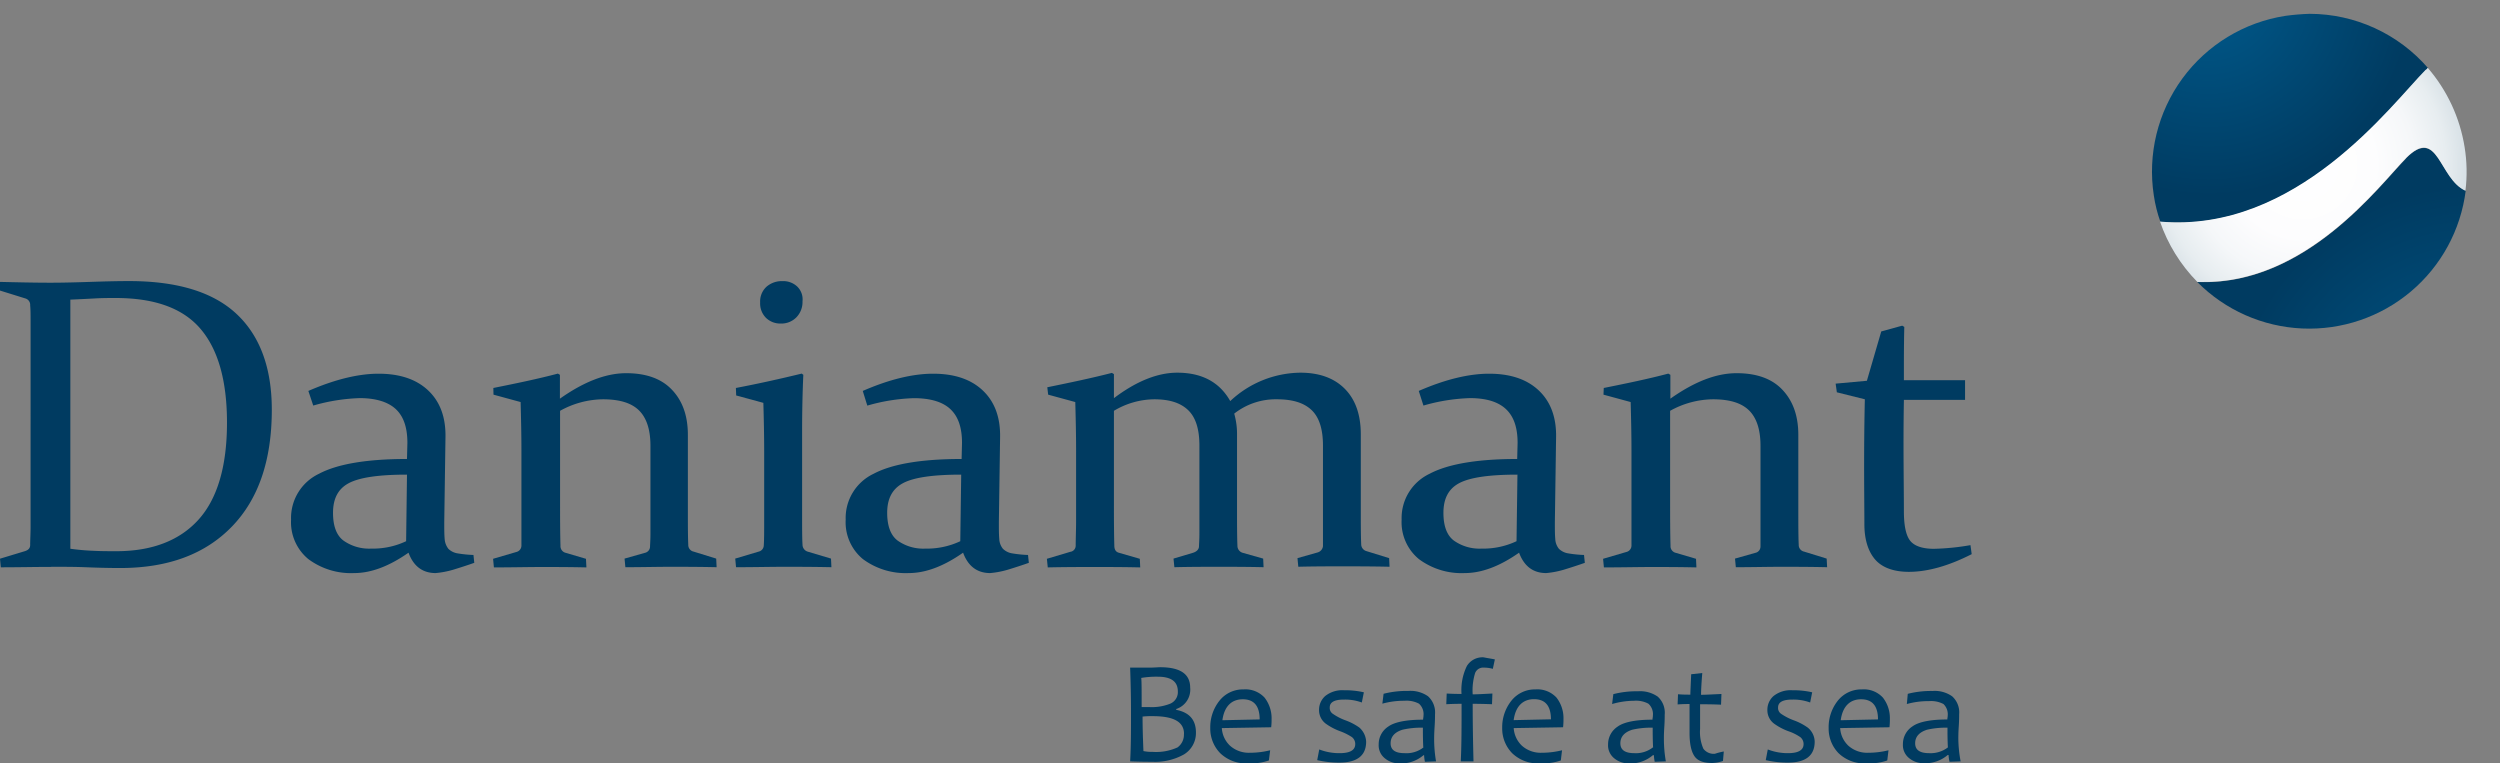 <?xml version="1.0" encoding="UTF-8"?> <svg xmlns="http://www.w3.org/2000/svg" xmlns:xlink="http://www.w3.org/1999/xlink" id="layer" viewBox="0 0 490.43 149.77"><rect x="0" y="0" width="490.43" height="149.77" fill="#808080" stroke="none"/><defs><style>.cls-1{fill:none;}.cls-2{fill:#003b61;}.cls-3{clip-path:url(#clip-path);}.cls-4{fill:url(#Безымянный_градиент);}.cls-5{clip-path:url(#clip-path-2);}.cls-6{fill:url(#Безымянный_градиент_2);}.cls-7{clip-path:url(#clip-path-3);}.cls-8{fill:url(#Безымянный_градиент_3);}</style><clipPath id="clip-path" transform="translate(-83.75 -249.89)"><path class="cls-1" d="M532.08,253a30.9,30.9,0,0,0-25.81,35.24,27.16,27.16,0,0,0,1.29,5.17c26.78,2.34,45.41-23,52.1-29.76l.4-.41a30.82,30.82,0,0,0-23.22-10.64,45.58,45.58,0,0,0-4.76.4"></path></clipPath><radialGradient id="Безымянный_градиент" cx="-695.42" cy="-167.41" r="3.75" gradientTransform="matrix(-10.66, 0.52, 0.52, 10.66, -6892.87, 2144.66)" gradientUnits="userSpaceOnUse"><stop offset="0" stop-color="#005a8c"></stop><stop offset="1" stop-color="#003b61"></stop></radialGradient><clipPath id="clip-path-2" transform="translate(-83.75 -249.89)"><path class="cls-1" d="M555.79,280.94c-5.32,5.4-19.92,25.24-41,24.27a30.94,30.94,0,0,0,52.66-17.9c-4-1.78-5.08-8.39-8.14-8.39-1.05,0-2.1.56-3.55,2"></path></clipPath><radialGradient id="Безымянный_градиент_2" cx="-681.62" cy="-155.99" r="3.75" gradientTransform="matrix(-12.99, 0.63, 0.63, 12.99, -8270.15, 2540.77)" xlink:href="#Безымянный_градиент"></radialGradient><clipPath id="clip-path-3" transform="translate(-83.75 -249.89)"><path class="cls-1" d="M559.58,263.6c-6.69,6.77-25.32,32.1-52.1,29.76a31.49,31.49,0,0,0,7.34,11.85h.73c20.64.41,35-19,40.24-24.35,6.29-6.29,6.37,4.11,11.61,6.45a30,30,0,0,0-.16-8.55A31.36,31.36,0,0,0,560,263.19a1,1,0,0,1-.4.41"></path></clipPath><radialGradient id="Безымянный_градиент_3" cx="-532.9" cy="-148.65" r="3.75" gradientTransform="translate(8527.12 996.16) rotate(-8.78) scale(14.7)" gradientUnits="userSpaceOnUse"><stop offset="0" stop-color="#fff"></stop><stop offset="0.26" stop-color="#fdfdfe"></stop><stop offset="0.4" stop-color="#f5f7f9"></stop><stop offset="0.51" stop-color="#e7edf0"></stop><stop offset="0.6" stop-color="#d4dee4"></stop><stop offset="0.68" stop-color="#bbcbd5"></stop><stop offset="0.76" stop-color="#9db3c2"></stop><stop offset="0.83" stop-color="#7897ab"></stop><stop offset="0.9" stop-color="#4e7791"></stop><stop offset="0.96" stop-color="#1f5374"></stop><stop offset="1" stop-color="#003b61"></stop></radialGradient></defs><path class="cls-2" d="M93.83,361.1c-3.22,0-6.53.08-9.92.08l-.16-1.69L88.67,358c.73-.24,1-.65,1-1.21,0-1.05.08-2.26.08-3.55V312.79c0-1.13,0-2.09-.08-3a1.31,1.31,0,0,0-1-1.37l-4.92-1.53-.08-1.7c3.47.08,6.77.16,10,.16,2.66,0,5.24-.08,7.74-.16s5-.16,7.66-.16c9.36,0,16.38,2.1,21,6.37s7,10.57,7,18.87c0,9.84-2.58,17.5-7.82,22.91s-12.5,8.14-21.94,8.14c-2.58,0-4.92-.08-6.93-.16s-4.28-.08-6.7-.08m3.79-3.55a45.82,45.82,0,0,0,4.6.41c1.53.08,3.06.08,4.52.08,7,0,12.42-2.1,16.12-6.21s5.57-10.49,5.57-19c0-8.3-1.77-14.43-5.24-18.46s-9-6-16.62-6c-1.21,0-2.5,0-3.95.08s-3.06.16-4.92.24v48.87Z" transform="translate(-83.75 -249.89)"></path><path class="cls-2" d="M144.24,326.58Q152,323.21,158,323.2c4.11,0,7.34,1.05,9.68,3.22s3.54,5.24,3.46,9.28l-.24,16.61c0,1.37,0,2.42.08,3.31a3.5,3.5,0,0,0,.73,1.93,3.3,3.3,0,0,0,1.77.89,24.15,24.15,0,0,0,3.15.32l.16,1.54c-1.13.4-2.58.88-4.19,1.37a17.87,17.87,0,0,1-3.39.64c-2.58,0-4.36-1.37-5.32-4-3.8,2.66-7.34,4-10.65,4a14,14,0,0,1-9-2.74,9.37,9.37,0,0,1-3.39-7.74,9.59,9.59,0,0,1,5.48-9c3.63-1.93,9.44-2.9,17.26-2.9l.08-3.14c0-3-.72-5.17-2.25-6.62s-4-2.18-7.1-2.18a36.8,36.8,0,0,0-9.12,1.46ZM163.59,343c-5.56,0-9.35.56-11.45,1.69s-3.06,3.06-3.06,5.81c0,2.5.64,4.35,2,5.4a8.7,8.7,0,0,0,5.49,1.61,15.25,15.25,0,0,0,6.85-1.45Z" transform="translate(-83.75 -249.89)"></path><path class="cls-2" d="M180.53,326c4.43-.89,8.71-1.77,12.66-2.82l.4.24v4.68c4.68-3.31,9-5,13-5,3.79,0,6.77,1,8.87,3.14s3.23,5.08,3.23,8.95v14.2c0,3.3,0,5.8.08,7.34a1.32,1.32,0,0,0,1.05,1.37l4.43,1.37.08,1.69c-3.55-.08-6.61-.08-9.19-.08s-5.49.08-8.71.08l-.16-1.69,4-1.13a1.27,1.27,0,0,0,1-1.21c0-.4.08-1.21.08-2.5V337.31c0-3.23-.81-5.56-2.34-7s-3.87-2.09-7-2.09a17.67,17.67,0,0,0-8.39,2.26v17.33c0,3.31,0,6.38.08,9.12a1.35,1.35,0,0,0,.89,1.37l4.11,1.21.09,1.69c-3.31-.08-6.3-.08-8.88-.08s-5.72.08-9.27.08l-.16-1.69,4.68-1.37a1.28,1.28,0,0,0,.88-1.21V338.44c0-3.47-.08-6.69-.16-9.68l-5.32-1.45Z" transform="translate(-83.75 -249.89)"></path><path class="cls-2" d="M228.11,326c4.68-.89,8.95-1.86,12.91-2.82l.32.24q-.24,5.21-.24,11.37v15.32c0,3.23,0,5.41.08,6.62a1.43,1.43,0,0,0,1,1.37l4.59,1.37.08,1.69c-3.71-.08-6.77-.08-9.43-.08s-5.73.08-9.28.08l-.16-1.69,4.6-1.37a1.27,1.27,0,0,0,1-1.21c.08-1.05.08-2.74.08-5.16V338.52c0-3.47-.08-6.69-.16-9.6l-5.33-1.45Z" transform="translate(-83.75 -249.89)"></path><path class="cls-2" d="M241.18,309a4.3,4.3,0,0,1-1.21,3.15,4.11,4.11,0,0,1-3.07,1.21,4,4,0,0,1-2.9-1.13,4,4,0,0,1-1.13-3,3.93,3.93,0,0,1,1.21-3.06,4.55,4.55,0,0,1,3.15-1.13,4,4,0,0,1,2.9,1.05,3.49,3.49,0,0,1,1.05,2.9" transform="translate(-83.75 -249.89)"></path><path class="cls-2" d="M253,326.58q7.74-3.37,13.79-3.38c4.12,0,7.34,1.05,9.68,3.22s3.55,5.24,3.47,9.28l-.24,16.61c0,1.37,0,2.42.08,3.31a3.27,3.27,0,0,0,.72,1.93,3.33,3.33,0,0,0,1.78.89,23.77,23.77,0,0,0,3.14.32l.16,1.54c-1.12.4-2.58.88-4.19,1.37a17.6,17.6,0,0,1-3.39.64c-2.58,0-4.35-1.37-5.32-4-3.79,2.66-7.34,4-10.65,4a14.07,14.07,0,0,1-9-2.74,9.36,9.36,0,0,1-3.38-7.74,9.59,9.59,0,0,1,5.48-9c3.63-1.93,9.44-2.9,17.26-2.9l.08-3.14c0-3-.73-5.17-2.26-6.62S266.26,328,263,328a36.73,36.73,0,0,0-9.11,1.46ZM272.31,343c-5.57,0-9.36.56-11.45,1.69s-3.07,3.06-3.07,5.81c0,2.5.65,4.35,2,5.4a8.67,8.67,0,0,0,5.48,1.61,15.33,15.33,0,0,0,6.86-1.45Z" transform="translate(-83.75 -249.89)"></path><path class="cls-2" d="M325.86,331a14.52,14.52,0,0,1,.56,4.27v14.2c0,3.06,0,5.56.08,7.5a1.42,1.42,0,0,0,1.05,1.37l4,1.13.08,1.69c-3.23-.08-6.21-.08-8.79-.08s-5.49,0-8.71.08l-.17-1.69,3.79-1.13c.81-.24,1.21-.73,1.21-1.29,0-.4.08-1.21.08-2.5V337.31c0-3.23-.72-5.56-2.25-7s-3.71-2.09-6.62-2.09a15.67,15.67,0,0,0-7.9,2.26v17.33c0,3.31,0,6.38.08,9.12,0,.8.32,1.21.81,1.37l4.19,1.21.08,1.69c-3.31-.08-6.29-.08-8.87-.08s-5.73,0-9.27.08l-.17-1.69,4.6-1.37a1.21,1.21,0,0,0,1.05-1.21c0-1.37.08-3.07.08-4.92V338.44c0-3.47-.08-6.69-.16-9.68l-5.32-1.45-.17-1.45c4.36-.89,8.63-1.78,12.67-2.82l.4.24V328c4.35-3.3,8.55-5,12.42-5q7.26,0,10.4,5.57A20.36,20.36,0,0,1,338.84,323c3.71,0,6.62,1.05,8.71,3.15s3.15,5.08,3.15,8.95v14.12c0,3.38,0,5.8.08,7.42a1.4,1.4,0,0,0,1.05,1.37l4.43,1.37.08,1.69c-3.54-.08-6.61-.08-9.19-.08s-5.56,0-8.71.08l-.16-1.69,4-1.13a1.45,1.45,0,0,0,1-1.21V337.31c0-3.23-.73-5.56-2.26-7s-3.79-2.09-6.77-2.09a13.15,13.15,0,0,0-8.39,2.82" transform="translate(-83.75 -249.89)"></path><path class="cls-2" d="M362.07,326.58q7.74-3.37,13.79-3.38c4.11,0,7.34,1.05,9.68,3.22s3.55,5.24,3.47,9.28l-.24,16.61c0,1.37,0,2.42.08,3.31a3.27,3.27,0,0,0,.72,1.93,3.33,3.33,0,0,0,1.78.89,23.77,23.77,0,0,0,3.14.32l.16,1.54c-1.13.4-2.58.88-4.19,1.37a17.6,17.6,0,0,1-3.39.64c-2.58,0-4.35-1.37-5.32-4-3.79,2.66-7.34,4-10.65,4a14,14,0,0,1-9-2.74,9.37,9.37,0,0,1-3.39-7.74,9.6,9.6,0,0,1,5.49-9c3.63-1.93,9.43-2.9,17.18-2.9l.08-3.14c0-3-.73-5.17-2.26-6.62s-3.87-2.18-7.1-2.18a36.73,36.73,0,0,0-9.11,1.46ZM381.43,343c-5.57,0-9.36.56-11.46,1.69s-3.06,3.06-3.06,5.81c0,2.5.64,4.35,2,5.4a8.67,8.67,0,0,0,5.48,1.61,15.33,15.33,0,0,0,6.86-1.45Z" transform="translate(-83.75 -249.89)"></path><path class="cls-2" d="M398.36,326c4.44-.89,8.71-1.77,12.66-2.82l.41.24v4.68c4.68-3.31,8.95-5,13-5,3.79,0,6.78,1,8.87,3.14s3.23,5.08,3.23,8.95v14.2c0,3.3,0,5.8.08,7.34a1.32,1.32,0,0,0,1.05,1.37l4.43,1.37.09,1.69c-3.55-.08-6.62-.08-9.2-.08s-5.48.08-8.71.08l-.16-1.69,4-1.13a1.26,1.26,0,0,0,1-1.21V337.31c0-3.23-.81-5.56-2.34-7s-3.87-2.09-7-2.09a17.61,17.61,0,0,0-8.39,2.26v17.33c0,3.31,0,6.38.08,9.12a1.34,1.34,0,0,0,.89,1.37l4.11,1.21.08,1.69c-3.31-.08-6.29-.08-8.87-.08s-5.73.08-9.28.08l-.16-1.69,4.68-1.37a1.29,1.29,0,0,0,.89-1.21V338.44c0-3.47-.08-6.69-.16-9.68l-5.33-1.45Z" transform="translate(-83.75 -249.89)"></path><path class="cls-2" d="M457.24,328.44c-.16,9,0,16.29,0,21.77,0,2.75.4,4.68,1.21,5.73s2.42,1.61,4.67,1.61a46.82,46.82,0,0,0,7.18-.72l.24,1.77c-4.59,2.34-8.71,3.47-12.34,3.47-2.9,0-5.16-.81-6.53-2.34s-2.18-3.87-2.18-7c0-5.16-.16-13.3.09-24.51l-5.49-1.37-.24-1.7,6.13-.56,2.82-9.68c1.53-.4,2.9-.81,4.11-1.13l.41.24c-.08,3.23-.08,6.21-.08,9v1.45h12v3.87h-12Z" transform="translate(-83.75 -249.89)"></path><g class="cls-3"><polygon class="cls-4" points="476.15 0 417.76 2.82 420.02 48.55 478.41 45.73 476.15 0"></polygon></g><g class="cls-5"><polygon class="cls-6" points="483.57 26.53 429.3 29.11 431.15 68.23 485.43 65.65 483.57 26.53"></polygon></g><g class="cls-7"><polygon class="cls-8" points="417.36 14.28 482.61 4.19 490.43 54.84 425.18 64.92 417.36 14.28"></polygon></g><path class="cls-2" d="M318.36,393.6a4.91,4.91,0,0,1-2.34,4.28,11.58,11.58,0,0,1-6.21,1.45c-.73,0-2.18,0-4.36-.08.17-2.9.17-6.13.17-9.68,0-3.31-.08-6.21-.17-8.71h3.71c1,0,1.7-.08,2.18-.08,4,0,5.89,1.37,5.89,4a4,4,0,0,1-2.74,4.2v.16C317.07,389.65,318.36,391.1,318.36,393.6Zm-3.55-8.06c0-1.94-1.29-2.9-3.95-2.9a17.75,17.75,0,0,0-3.23.24c.08.64.08,2.58.08,5.72h1.54a9.74,9.74,0,0,0,4-.64A2.45,2.45,0,0,0,314.81,385.54Zm1.21,8.31c0-2.34-2-3.47-6.13-3.47a15.75,15.75,0,0,0-2,.08c0,2.5.09,4.76.17,6.77a8.49,8.49,0,0,0,1.85.16,10.15,10.15,0,0,0,4.84-.88A3.07,3.07,0,0,0,316,393.85Z" transform="translate(-83.75 -249.89)"></path><path class="cls-2" d="M333.2,390.94a12.73,12.73,0,0,1-.08,1.62l-9.68.16a5.14,5.14,0,0,0,1.61,3.46,5.52,5.52,0,0,0,3.87,1.38,16.38,16.38,0,0,0,4-.49l-.25,2a10.46,10.46,0,0,1-4,.56,7.24,7.24,0,0,1-5.56-2,6.91,6.91,0,0,1-1.94-4.92,8.34,8.34,0,0,1,1.78-5.33,5.88,5.88,0,0,1,4.75-2.25,5.12,5.12,0,0,1,4.12,1.61A6.59,6.59,0,0,1,333.2,390.94Zm-2.34.08c0-2.66-1.13-3.95-3.31-3.95s-3.63,1.37-4,4.11Z" transform="translate(-83.75 -249.89)"></path><path class="cls-2" d="M351.75,395.38c0,2.74-1.78,4.11-5.24,4.11a19.1,19.1,0,0,1-4.36-.48l.4-2.1a10.84,10.84,0,0,0,4,.73c2,0,3.06-.57,3.06-1.78a1.71,1.71,0,0,0-.65-1.37,11.2,11.2,0,0,0-2.25-1.13,11.67,11.67,0,0,1-2.91-1.53,3.3,3.3,0,0,1-1.29-2.66,3.62,3.62,0,0,1,1.21-2.74,5.36,5.36,0,0,1,3.71-1.13,16.27,16.27,0,0,1,3.87.4l-.4,2a9.52,9.52,0,0,0-3.55-.57c-1.77,0-2.74.49-2.74,1.53a1.37,1.37,0,0,0,.65,1.29,10.87,10.87,0,0,0,2.33,1.21,11.37,11.37,0,0,1,2.83,1.46A3.92,3.92,0,0,1,351.75,395.38Z" transform="translate(-83.75 -249.89)"></path><path class="cls-2" d="M365.46,399.25l-2.18.08a8.09,8.09,0,0,1-.16-1.29H363a6.78,6.78,0,0,1-4.76,1.61,4.39,4.39,0,0,1-2.82-1,3.25,3.25,0,0,1-1.21-2.74,4.12,4.12,0,0,1,1.85-3.47c1.21-.88,3.47-1.37,6.86-1.37,0-.24.08-.48.08-.8a2.74,2.74,0,0,0-.89-2.34,5.19,5.19,0,0,0-2.82-.57,15.93,15.93,0,0,0-4.36.57l.24-1.94a18.33,18.33,0,0,1,4.84-.56,6,6,0,0,1,3.88,1.05,4.27,4.27,0,0,1,1.37,3.54c0,.41,0,1.21-.08,2.42s-.09,1.94-.09,2.34A26.06,26.06,0,0,0,365.46,399.25Zm-2.5-2.74c-.08-1.45-.08-2.75-.08-3.87a16.46,16.46,0,0,0-4,.4c-1.53.48-2.33,1.37-2.33,2.66s.88,1.94,2.74,1.94A5.42,5.42,0,0,0,363,396.51Z" transform="translate(-83.75 -249.89)"></path><path class="cls-2" d="M377,379.25l-.4,1.85a6.23,6.23,0,0,0-1.7-.24,1.71,1.71,0,0,0-1.77,1.05,11.61,11.61,0,0,0-.48,4.19c1,0,2.25-.08,3.87-.16l-.08,2.1c-1.94-.08-3.15-.08-3.79-.08,0,4.27.08,8.06.16,11.29h-2.5c.16-3.15.16-6.86.16-11.29-.57,0-1.61,0-3,.08l.08-2.1c1.3.08,2.26.08,2.91.08a10.75,10.75,0,0,1,1.05-5.48,3.59,3.59,0,0,1,3.3-1.7C375.54,379,376.27,379.09,377,379.25Z" transform="translate(-83.75 -249.89)"></path><path class="cls-2" d="M390.46,390.94a12.73,12.73,0,0,1-.08,1.62l-9.68.16a5.18,5.18,0,0,0,1.61,3.46,5.52,5.52,0,0,0,3.87,1.38,16.38,16.38,0,0,0,4-.49l-.24,2a10.55,10.55,0,0,1-4,.56,7.24,7.24,0,0,1-5.56-2,6.91,6.91,0,0,1-1.94-4.92,8.34,8.34,0,0,1,1.78-5.33,5.89,5.89,0,0,1,4.76-2.25,5.11,5.11,0,0,1,4.11,1.61A6.53,6.53,0,0,1,390.46,390.94ZM388,391c0-2.66-1.13-3.95-3.31-3.95s-3.63,1.37-4,4.11Z" transform="translate(-83.75 -249.89)"></path><path class="cls-2" d="M410.54,399.25l-2.18.08a8.09,8.09,0,0,1-.16-1.29H408a6.78,6.78,0,0,1-4.76,1.61,4.41,4.41,0,0,1-2.82-1,3.25,3.25,0,0,1-1.21-2.74,4.13,4.13,0,0,1,1.86-3.47c1.2-.88,3.46-1.37,6.85-1.37,0-.24.08-.48.08-.8a2.74,2.74,0,0,0-.89-2.34,5.19,5.19,0,0,0-2.82-.57A15.86,15.86,0,0,0,400,388l.24-1.94a18.23,18.23,0,0,1,4.84-.56,6,6,0,0,1,3.87,1.05,4.24,4.24,0,0,1,1.37,3.54c0,.41,0,1.21-.08,2.42s-.08,1.94-.08,2.34A26.08,26.08,0,0,0,410.54,399.25Zm-2.5-2.74c-.08-1.45-.08-2.75-.08-3.87a16.37,16.37,0,0,0-4,.4c-1.53.48-2.34,1.37-2.34,2.66s.89,1.94,2.74,1.94A5.42,5.42,0,0,0,408,396.51Z" transform="translate(-83.75 -249.89)"></path><path class="cls-2" d="M421.91,397.31l-.16,1.86a6.87,6.87,0,0,1-2.1.4c-1.69,0-2.82-.4-3.46-1.29s-1-2.42-1-4.6V388c-.57,0-1.29,0-2.34.08l.08-2c.89.08,1.69.08,2.42.08,0-.56.08-1.93.16-4l2.18-.24c-.16,1.93-.24,3.39-.24,4.27.88,0,2.26-.08,4-.16l-.08,2.1c-1.69-.08-3.07-.08-4.11-.08v4.84a8.18,8.18,0,0,0,.64,3.87,2.52,2.52,0,0,0,2.26,1A13.14,13.14,0,0,1,421.91,397.31Z" transform="translate(-83.75 -249.89)"></path><path class="cls-2" d="M439.74,395.38c0,2.74-1.78,4.11-5.25,4.11a19.08,19.08,0,0,1-4.35-.48l.4-2.1a10.83,10.83,0,0,0,3.95.73c2,0,3.07-.57,3.07-1.78a1.71,1.71,0,0,0-.65-1.37,9.52,9.52,0,0,0-2.25-1.13,11.48,11.48,0,0,1-2.91-1.53,3.27,3.27,0,0,1-1.29-2.66,3.58,3.58,0,0,1,1.21-2.74,5.36,5.36,0,0,1,3.71-1.13,16.4,16.4,0,0,1,3.87.4l-.4,2a9.52,9.52,0,0,0-3.55-.57c-1.77,0-2.74.49-2.74,1.53a1.38,1.38,0,0,0,.64,1.29,11.28,11.28,0,0,0,2.34,1.21,11.37,11.37,0,0,1,2.83,1.46A3.63,3.63,0,0,1,439.74,395.38Z" transform="translate(-83.75 -249.89)"></path><path class="cls-2" d="M454.49,390.94a12.73,12.73,0,0,1-.08,1.62l-9.67.16a5.14,5.14,0,0,0,1.61,3.46,5.52,5.52,0,0,0,3.87,1.38,16.36,16.36,0,0,0,4-.49l-.24,2a10.53,10.53,0,0,1-4,.56,7.27,7.27,0,0,1-5.57-2,6.9,6.9,0,0,1-1.93-4.92,8.33,8.33,0,0,1,1.77-5.33,5.89,5.89,0,0,1,4.76-2.25,5.08,5.08,0,0,1,4.11,1.61A6.53,6.53,0,0,1,454.49,390.94Zm-2.33.08c0-2.66-1.13-3.95-3.31-3.95s-3.63,1.37-4,4.11Z" transform="translate(-83.75 -249.89)"></path><path class="cls-2" d="M468.37,399.25l-2.18.08A8.09,8.09,0,0,1,466,398h-.16a6.8,6.8,0,0,1-4.76,1.61,4.39,4.39,0,0,1-2.82-1,3.25,3.25,0,0,1-1.21-2.74,4.12,4.12,0,0,1,1.85-3.47c1.21-.88,3.47-1.37,6.86-1.37,0-.24.08-.48.08-.8A2.77,2.77,0,0,0,465,388a5.22,5.22,0,0,0-2.82-.57,15.88,15.88,0,0,0-4.36.57L458,386a18.33,18.33,0,0,1,4.84-.56,5.93,5.93,0,0,1,3.87,1.05,4.24,4.24,0,0,1,1.37,3.54c0,.41,0,1.21-.08,2.42s-.08,1.94-.08,2.34A25.08,25.08,0,0,0,468.37,399.25Zm-2.5-2.74c-.08-1.45-.08-2.75-.08-3.87a16.46,16.46,0,0,0-4,.4c-1.53.48-2.34,1.37-2.34,2.66s.89,1.94,2.75,1.94A5.56,5.56,0,0,0,465.87,396.51Z" transform="translate(-83.75 -249.89)"></path></svg> 